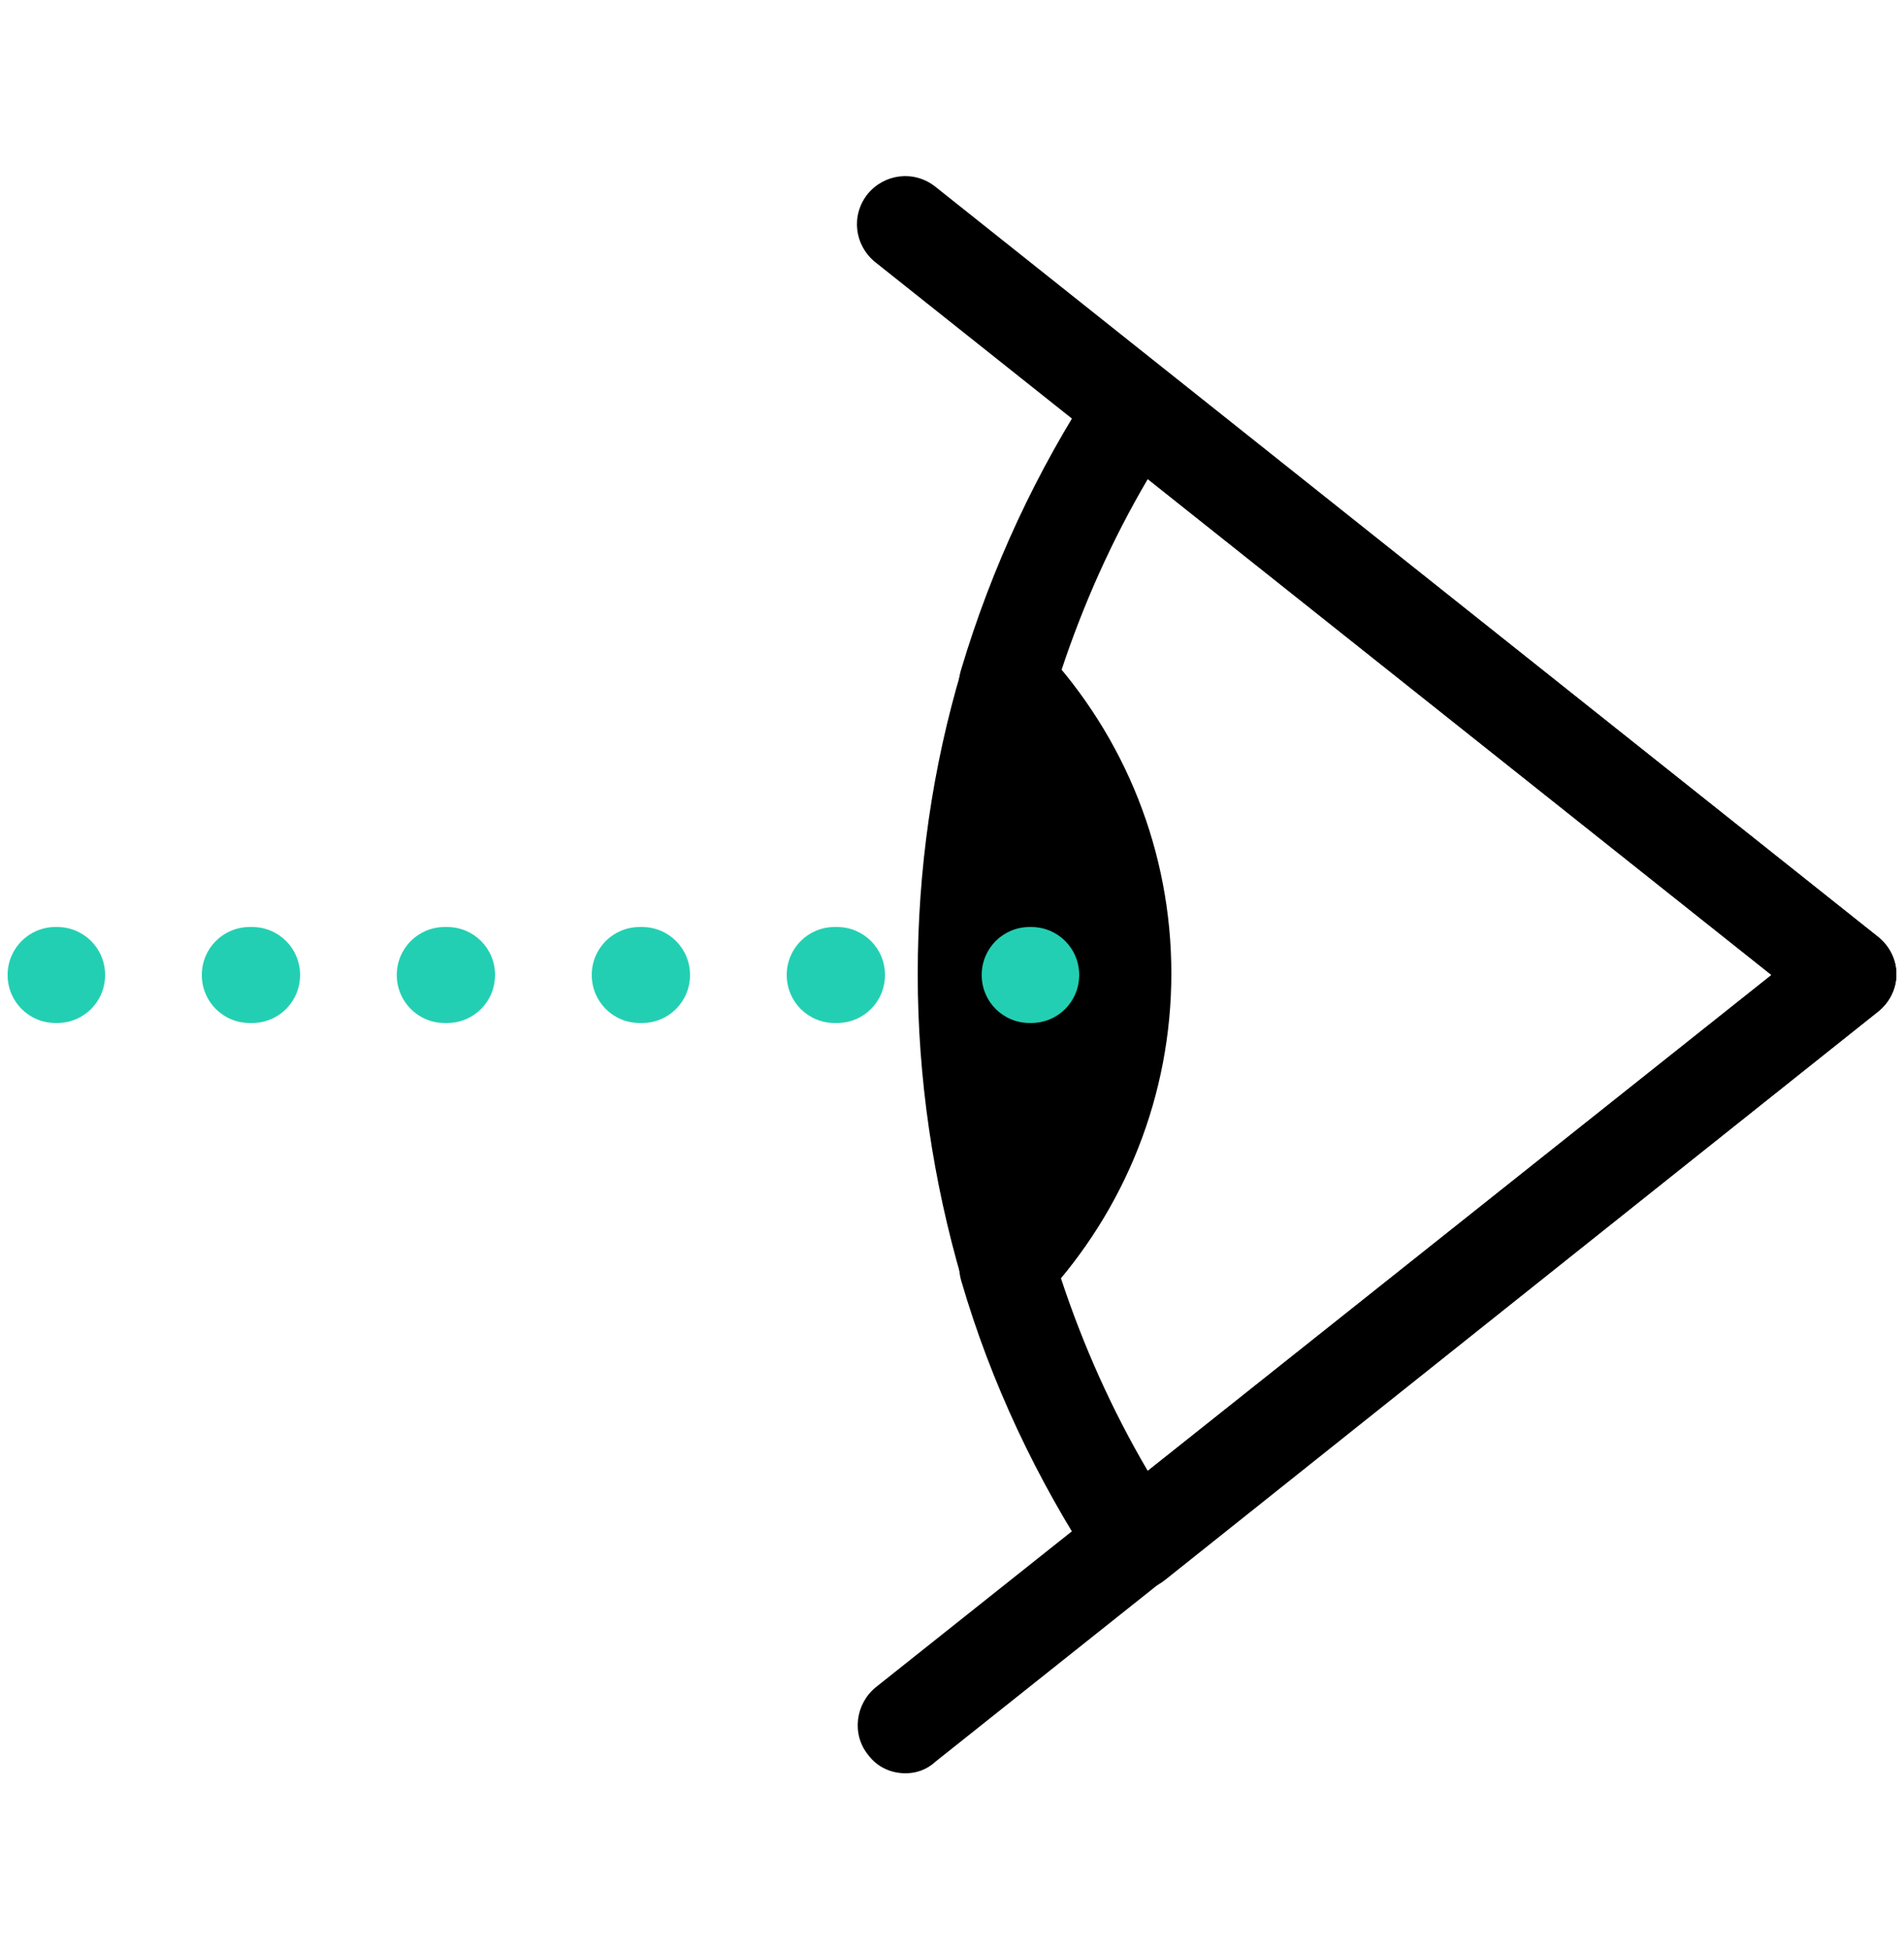 <?xml version="1.0" encoding="utf-8"?>
<!-- Generator: Adobe Illustrator 23.0.1, SVG Export Plug-In . SVG Version: 6.00 Build 0)  -->
<svg version="1.1" id="Ebene_1" xmlns="http://www.w3.org/2000/svg" xmlns:xlink="http://www.w3.org/1999/xlink" x="0px" y="0px"
	 viewBox="0 0 250 256" style="enable-background:new 0 0 250 256;" xml:space="preserve">
<style type="text/css">
	.st0{fill:#23cfb2;}
	.st1{fill:#FEFEFE;}
</style>
<g>
	<path d="M118.9,232.8c-1.9,0-3.7-0.8-4.9-2.4c-2.2-2.7-1.7-6.7,1-8.9L232.6,128L114.9,34.4c-2.7-2.2-3.2-6.1-1-8.9
		c2.2-2.7,6.1-3.2,8.9-1l123.8,98.5c1.5,1.2,2.4,3,2.4,4.9c0,1.9-0.9,3.7-2.4,4.9l-123.8,98.5C121.6,232.4,120.2,232.8,118.9,232.8z
		"/>
</g>
<g>
	<g>
		<path d="M149.1,208.8c-0.3,0-0.7,0-1-0.1c-1.7-0.3-3.3-1.3-4.3-2.8c-7.7-11.7-13.7-24.4-17.6-37.8c-0.6-2.1-0.1-4.5,1.4-6.1
			c8.6-9.3,13.4-21.3,13.4-34s-4.8-24.7-13.4-34c-1.5-1.6-2.1-3.9-1.4-6.1c4-13.4,9.9-26.1,17.6-37.8c1-1.5,2.5-2.5,4.3-2.8
			c1.8-0.3,3.5,0.2,4.9,1.3l93.6,74.4c1.5,1.2,2.4,3,2.4,4.9c0,1.9-0.9,3.7-2.4,4.9L153,207.4C151.9,208.3,150.5,208.8,149.1,208.8z
			 M139.3,167.8c2.9,8.8,6.7,17.3,11.4,25.3l81.9-65.1l-81.9-65.1c-4.7,8-8.5,16.5-11.4,25.3c9.3,11.2,14.3,25.2,14.3,39.8
			C153.7,142.6,148.6,156.6,139.3,167.8z"/>
	</g>
	<g>
		<path d="M132.3,89.7c-3.6,12.1-5.5,25-5.5,38.3c0,13.3,1.9,26.2,5.5,38.3c9.4-10,15.1-23.5,15.1-38.3
			C147.3,113.2,141.6,99.7,132.3,89.7z"/>
		<path d="M132.3,172.6c-0.5,0-1-0.1-1.4-0.2c-2.2-0.5-4-2.2-4.6-4.4c-3.8-13-5.8-26.5-5.8-40.1c0-13.6,1.9-27.1,5.8-40.1
			c0.6-2.2,2.4-3.8,4.6-4.4c2.2-0.5,4.5,0.2,6.1,1.8c10.8,11.6,16.8,26.7,16.8,42.6c0,15.9-6,31-16.8,42.6
			C135.7,171.9,134,172.6,132.3,172.6z M135.2,104.6c-1.4,7.7-2.1,15.5-2.1,23.4c0,7.9,0.7,15.7,2.1,23.4c3.8-7.1,5.8-15.2,5.8-23.4
			C141,119.7,139,111.7,135.2,104.6z"/>
	</g>
</g>
<g>
	<g>
		<path class="st0" d="M135.4,134.3h-0.2c-3.5,0-6.3-2.8-6.3-6.3c0-3.5,2.8-6.3,6.3-6.3h0.2c3.5,0,6.3,2.8,6.3,6.3
			C141.7,131.5,138.9,134.3,135.4,134.3z"/>
	</g>
	<g>
		<path class="st0" d="M109.9,134.3h-0.3c-3.5,0-6.3-2.8-6.3-6.3c0-3.5,2.8-6.3,6.3-6.3h0.3c3.5,0,6.3,2.8,6.3,6.3
			C116.2,131.5,113.4,134.3,109.9,134.3z M84.3,134.3H84c-3.5,0-6.3-2.8-6.3-6.3c0-3.5,2.8-6.3,6.3-6.3h0.3c3.5,0,6.3,2.8,6.3,6.3
			C90.6,131.5,87.8,134.3,84.3,134.3z M58.7,134.3h-0.3c-3.5,0-6.3-2.8-6.3-6.3c0-3.5,2.8-6.3,6.3-6.3h0.3c3.5,0,6.3,2.8,6.3,6.3
			C65,131.5,62.2,134.3,58.7,134.3z M33.1,134.3h-0.3c-3.5,0-6.3-2.8-6.3-6.3c0-3.5,2.8-6.3,6.3-6.3h0.3c3.5,0,6.3,2.8,6.3,6.3
			C39.4,131.5,36.6,134.3,33.1,134.3z"/>
	</g>
	<g>
		<path class="st0" d="M7.5,134.3H7.3c-3.5,0-6.3-2.8-6.3-6.3c0-3.5,2.8-6.3,6.3-6.3h0.2c3.5,0,6.3,2.8,6.3,6.3
			C13.8,131.5,11,134.3,7.5,134.3z"/>
	</g>
</g>
</svg>
